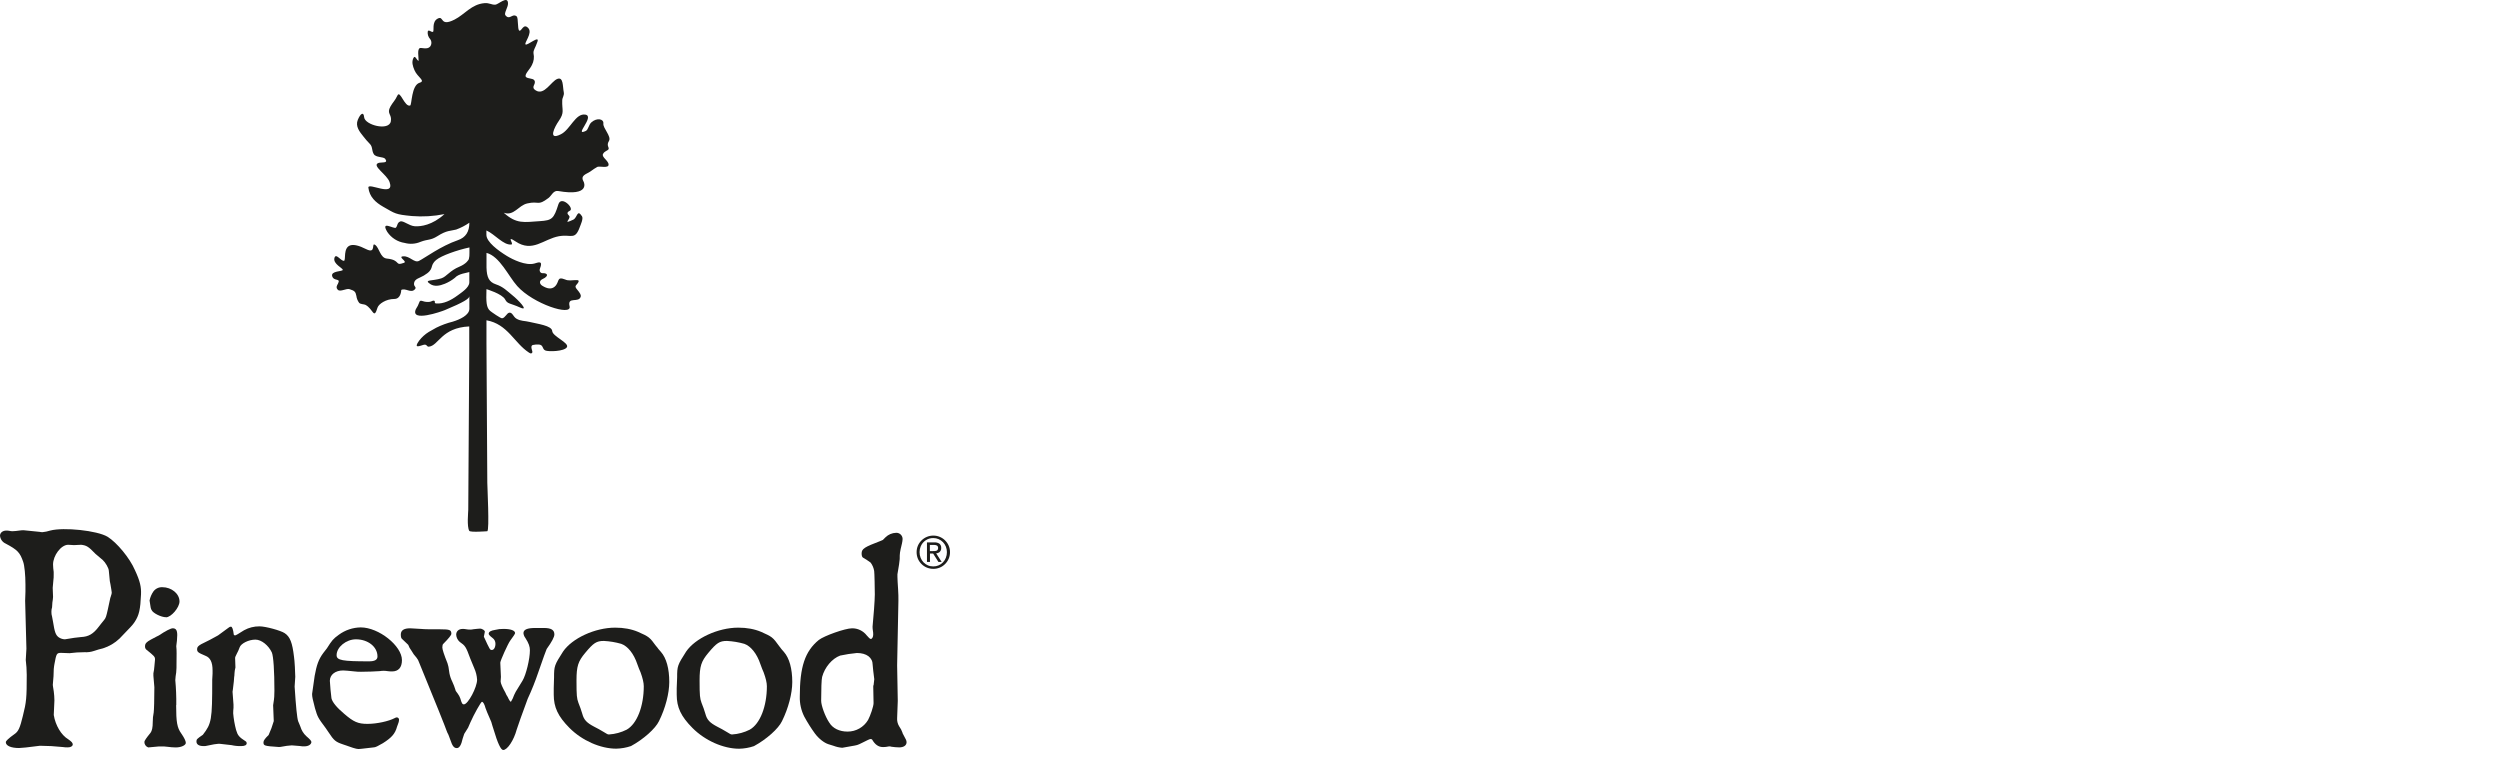 <svg width="200" height="61" viewBox="0 0 200 61" fill="none" xmlns="http://www.w3.org/2000/svg">
<path d="M74.641 44.089H74.39V43.593H74.709C74.749 43.593 74.79 43.596 74.83 43.602C74.868 43.606 74.906 43.618 74.94 43.636C74.972 43.653 74.999 43.677 75.019 43.708C75.04 43.745 75.05 43.788 75.048 43.831C75.052 43.882 75.04 43.934 75.015 43.979C74.993 44.012 74.962 44.038 74.926 44.056C74.885 44.073 74.84 44.083 74.796 44.085H74.649M75.18 44.146C75.263 44.067 75.307 43.954 75.297 43.839C75.307 43.712 75.258 43.588 75.164 43.503C75.044 43.42 74.9 43.382 74.754 43.392H74.157V44.953H74.398V44.284H74.652L75.073 44.953H75.332L74.893 44.267C75 44.259 75.103 44.219 75.186 44.15" fill="#1D1D1B"/>
<path d="M8.831 47.803L8.625 48.762C8.496 49.331 8.47 49.435 8.315 49.617L8.084 49.902L7.924 50.108C7.46 50.73 7.075 50.937 6.482 50.964C6.2 50.989 5.761 51.041 5.195 51.145C5.021 51.141 4.851 51.087 4.705 50.989C4.448 50.808 4.37 50.548 4.243 49.747L4.166 49.332C4.127 49.206 4.11 49.075 4.113 48.944C4.111 48.822 4.128 48.699 4.166 48.582L4.191 48.194C4.218 48.048 4.236 47.901 4.244 47.752L4.217 47.027C4.217 46.951 4.244 46.744 4.269 46.439C4.291 46.284 4.299 46.128 4.295 45.972V45.758C4.266 45.56 4.249 45.361 4.244 45.162C4.244 44.437 4.888 43.582 5.453 43.582L5.917 43.609L6.502 43.582C6.915 43.636 7.068 43.712 7.636 44.307L8.218 44.8C8.424 44.982 8.708 45.448 8.708 45.683L8.785 46.485L8.837 46.745C8.888 47.081 8.939 47.314 8.939 47.393C8.939 47.471 8.939 47.495 8.837 47.806M11.281 47.546C11.307 46.958 11.204 46.484 10.792 45.605C10.38 44.646 9.35 43.399 8.599 42.937C7.776 42.445 5.098 42.16 4.016 42.445C3.815 42.51 3.608 42.553 3.397 42.574C3.319 42.574 3.242 42.565 3.167 42.548C3.115 42.548 2.676 42.496 1.88 42.418C1.768 42.418 1.656 42.428 1.545 42.445C1.365 42.472 1.185 42.49 1.004 42.497C0.925 42.498 0.847 42.49 0.772 42.47C0.687 42.454 0.601 42.445 0.514 42.445C0.206 42.445 0 42.626 0 42.858C0.025 43.129 0.193 43.367 0.439 43.48C1.418 43.998 1.599 44.206 1.856 44.951C1.958 45.235 2.036 46.013 2.036 46.763V47.334C2.019 47.661 2.011 47.903 2.011 48.057L2.113 51.892C2.086 52.358 2.061 52.72 2.061 52.798C2.111 53.193 2.136 53.591 2.139 53.989C2.139 55.828 2.112 56.165 1.828 57.278C1.598 58.236 1.468 58.52 1.159 58.728C0.696 59.057 0.465 59.272 0.465 59.375C0.465 59.661 0.877 59.842 1.521 59.842C1.701 59.842 2.215 59.79 3.195 59.661C3.806 59.664 4.415 59.698 5.022 59.763C5.158 59.785 5.296 59.793 5.433 59.79C5.665 59.79 5.82 59.687 5.82 59.556C5.82 59.425 5.717 59.324 5.46 59.143C4.894 58.806 4.436 58.03 4.301 57.2C4.336 56.527 4.353 56.138 4.353 56.035C4.35 55.793 4.333 55.551 4.301 55.31C4.25 55.025 4.224 54.793 4.224 54.793C4.276 54.276 4.301 53.86 4.301 53.524C4.326 53.368 4.326 53.212 4.353 53.136C4.508 52.282 4.533 52.23 4.894 52.23L5.562 52.255C5.955 52.203 6.35 52.177 6.746 52.177C7.008 52.194 7.271 52.158 7.52 52.075C7.757 51.993 7.997 51.924 8.241 51.867C8.732 51.711 9.183 51.446 9.558 51.09C10.459 50.157 10.614 50.002 10.767 49.766C11.128 49.222 11.231 48.756 11.282 47.538" fill="#1D1D1B"/>
<path d="M14.102 56.403C14.111 55.738 14.085 55.071 14.024 54.409C14.025 54.305 14.034 54.2 14.051 54.097C14.128 53.709 14.128 53.347 14.128 52.259C14.13 52.069 14.122 51.879 14.102 51.69C14.147 51.397 14.173 51.103 14.179 50.807C14.179 50.419 14.077 50.263 13.819 50.263C13.664 50.263 13.251 50.471 12.712 50.834L12.505 50.937L12.067 51.169C11.731 51.351 11.603 51.48 11.603 51.687C11.593 51.781 11.621 51.874 11.68 51.946C12.376 52.515 12.401 52.535 12.401 52.774C12.401 52.826 12.376 53.032 12.35 53.318L12.323 53.577L12.272 53.862V54.068C12.323 54.621 12.349 54.923 12.349 54.976C12.349 55.908 12.322 56.84 12.297 56.995C12.244 57.25 12.218 57.511 12.22 57.773C12.22 58.187 12.16 58.472 12.04 58.628C11.713 59.025 11.55 59.266 11.55 59.353C11.547 59.551 11.671 59.729 11.858 59.794C11.858 59.794 12.194 59.769 12.71 59.716H12.856C13.037 59.709 13.218 59.718 13.397 59.743C13.619 59.774 13.843 59.792 14.066 59.795C14.505 59.795 14.865 59.614 14.865 59.432C14.865 59.277 14.736 59.019 14.504 58.682C14.169 58.215 14.091 57.776 14.091 56.404" fill="#1D1D1B"/>
<path d="M13.279 49.385C13.689 49.385 14.36 48.606 14.36 48.115C14.36 47.493 13.716 46.976 12.995 46.976C12.714 46.961 12.444 47.087 12.274 47.313C12.122 47.531 12.018 47.778 11.965 48.038C12.043 48.627 12.067 48.685 12.12 48.79C12.223 49.048 12.893 49.378 13.279 49.378" fill="#1D1D1B"/>
<path d="M24.908 59.355C24.908 59.278 24.832 59.174 24.498 58.887C24.279 58.683 24.119 58.425 24.034 58.137C24.008 58.085 23.957 57.929 23.852 57.696C23.767 57.454 23.673 56.53 23.57 54.925C23.605 54.476 23.622 54.217 23.622 54.146C23.622 53.863 23.57 52.822 23.52 52.542C23.391 51.429 23.209 50.936 22.772 50.651C22.463 50.443 21.252 50.108 20.763 50.108C20.331 50.103 19.905 50.21 19.527 50.419C19.098 50.695 18.858 50.833 18.807 50.833C18.766 50.833 18.729 50.813 18.704 50.78C18.653 50.348 18.576 50.132 18.472 50.132C18.405 50.136 18.341 50.164 18.292 50.21L17.443 50.832C17.03 51.064 16.593 51.299 16.103 51.531C15.872 51.66 15.768 51.763 15.768 51.919C15.768 52.152 15.821 52.204 16.437 52.463C16.823 52.61 17.005 52.98 17.005 53.627V53.886L16.978 54.379C16.978 57.615 16.927 57.875 16.231 58.781C15.742 59.118 15.716 59.144 15.716 59.325C15.716 59.557 15.923 59.687 16.284 59.687C16.37 59.694 16.457 59.686 16.541 59.662C17.021 59.558 17.322 59.506 17.442 59.506H17.597L18.524 59.611C18.778 59.669 19.037 59.695 19.297 59.687C19.579 59.687 19.736 59.611 19.736 59.455C19.735 59.408 19.717 59.361 19.684 59.326C19.118 58.964 19.015 58.833 18.886 58.393C18.771 57.96 18.694 57.517 18.655 57.069C18.655 56.922 18.662 56.775 18.68 56.628V56.369C18.68 56.283 18.655 55.94 18.603 55.34C18.605 55.279 18.614 55.219 18.63 55.159L18.707 54.512L18.732 54.175C18.75 54.081 18.759 53.985 18.758 53.889C18.765 53.723 18.791 53.559 18.835 53.398L18.809 52.646C18.809 52.569 18.835 52.517 18.938 52.309C19.029 52.144 19.107 51.971 19.17 51.792C19.272 51.481 19.891 51.169 20.432 51.169C20.92 51.169 21.486 51.636 21.748 52.199C21.877 52.509 21.953 53.7 21.953 55.253C21.959 55.583 21.934 55.913 21.877 56.239C21.861 56.297 21.852 56.358 21.85 56.42L21.901 57.689C21.792 58.07 21.654 58.442 21.489 58.802C21.215 59.06 21.078 59.25 21.078 59.371C21.078 59.656 21.104 59.681 22.314 59.76C22.392 59.76 22.469 59.751 22.544 59.734C22.808 59.68 23.075 59.645 23.343 59.629C23.42 59.629 23.653 59.656 23.987 59.681C24.106 59.703 24.227 59.712 24.347 59.708C24.682 59.708 24.913 59.552 24.913 59.346" fill="#1D1D1B"/>
<path d="M28.473 51.145C29.426 51.145 30.198 51.733 30.198 52.517C30.198 52.776 29.991 52.907 29.529 52.907C27.392 52.907 26.928 52.828 26.928 52.414C26.928 51.766 27.701 51.145 28.473 51.145ZM31.846 57.91C31.89 57.811 31.916 57.706 31.923 57.598C31.935 57.496 31.863 57.405 31.762 57.392C31.755 57.391 31.748 57.39 31.741 57.39C31.687 57.396 31.634 57.414 31.588 57.442C31.098 57.702 30.146 57.91 29.395 57.91C28.643 57.91 28.288 57.754 27.54 57.108C26.948 56.614 26.589 56.175 26.517 55.865C26.491 55.736 26.388 54.647 26.388 54.467C26.388 53.974 26.827 53.637 27.445 53.637C27.573 53.637 27.908 53.664 28.372 53.715C28.543 53.738 28.715 53.746 28.886 53.742C29.297 53.742 30.148 53.715 30.38 53.69C30.584 53.655 30.793 53.655 30.997 53.69C31.116 53.707 31.237 53.716 31.358 53.715C31.872 53.715 32.156 53.405 32.156 52.809C32.156 51.669 30.302 50.192 28.86 50.192C28.229 50.201 27.615 50.406 27.105 50.781C26.641 51.118 26.564 51.222 26.151 51.869C26.063 51.994 25.969 52.116 25.869 52.232C25.483 52.749 25.328 53.214 25.173 54.07C25.045 55.003 24.967 55.493 24.967 55.52C24.967 55.752 25.02 55.962 25.199 56.658C25.406 57.358 25.43 57.41 26.049 58.238L26.279 58.575C26.718 59.248 26.847 59.353 27.464 59.559C28.108 59.792 28.495 59.922 28.675 59.922C28.752 59.922 28.777 59.922 29.885 59.792C30.04 59.792 30.22 59.69 30.632 59.455C31.327 59.014 31.61 58.703 31.765 58.131L31.846 57.909V57.91Z" fill="#1D1D1B"/>
<path d="M43.498 50.239H42.804C42.185 50.239 41.876 50.368 41.876 50.652C41.89 50.794 41.944 50.928 42.032 51.04C42.314 51.481 42.392 51.74 42.392 52.025C42.392 52.723 42.083 53.993 41.799 54.459L41.258 55.341L41.13 55.6C41.067 55.791 40.98 55.974 40.873 56.144C40.821 56.144 40.717 55.988 40.615 55.756C40.54 55.653 40.48 55.54 40.435 55.419C40.203 55.006 40.05 54.667 40.05 54.513L40.074 54.151L40.023 53.011C40.023 52.855 40.642 51.483 40.821 51.246C41.078 50.901 41.207 50.702 41.207 50.65C41.207 50.444 40.872 50.313 40.279 50.313C40.053 50.308 39.828 50.334 39.61 50.391C39.267 50.442 39.096 50.546 39.096 50.701C39.096 50.77 39.198 50.883 39.404 51.038C39.554 51.145 39.641 51.319 39.636 51.505C39.636 51.79 39.508 51.998 39.353 51.998C39.198 51.998 39.198 51.998 38.709 50.935L38.786 50.547C38.811 50.445 38.58 50.289 38.4 50.289C38.297 50.289 38.117 50.314 37.859 50.34C37.784 50.36 37.705 50.369 37.627 50.367C37.516 50.37 37.404 50.361 37.294 50.34C37.201 50.32 37.105 50.311 37.01 50.314C36.701 50.314 36.495 50.496 36.495 50.78C36.509 51.001 36.611 51.207 36.778 51.351C37.216 51.661 37.268 51.713 37.627 52.697C37.731 52.93 37.834 53.19 37.937 53.448C38.071 53.742 38.15 54.058 38.168 54.381C38.168 54.977 37.447 56.349 37.112 56.349C36.983 56.349 36.932 56.247 36.828 55.883C36.781 55.743 36.711 55.613 36.623 55.495C36.468 55.287 36.442 55.261 36.442 55.21C36.372 54.979 36.286 54.754 36.184 54.536C36.077 54.324 36 54.098 35.954 53.865L35.877 53.347L35.8 53.062C35.525 52.376 35.387 51.953 35.387 51.793C35.387 51.664 35.414 51.534 35.464 51.508C35.894 51.076 36.108 50.808 36.108 50.705C36.108 50.395 35.981 50.343 35.207 50.343C34.433 50.343 33.945 50.343 33.714 50.316C33.182 50.282 32.881 50.264 32.813 50.264C32.323 50.264 32.065 50.42 32.065 50.758C32.065 50.939 32.092 51.068 32.169 51.12L32.658 51.586C32.719 51.754 32.806 51.911 32.915 52.052L33.095 52.338L33.327 52.621C33.419 52.738 33.489 52.87 33.534 53.011C34.872 56.273 35.62 58.138 35.773 58.578L35.877 58.786L36.032 59.2C36.185 59.667 36.314 59.848 36.546 59.848C36.753 59.848 36.906 59.589 37.01 59.098L37.139 58.708L37.447 58.217L37.627 57.802C37.911 57.154 38.477 56.144 38.555 56.144C38.658 56.144 38.761 56.352 38.838 56.637L38.967 56.974L39.302 57.751C39.353 57.959 39.431 58.166 39.482 58.34C39.809 59.446 40.066 60 40.255 60C40.59 60 41.106 59.223 41.336 58.367C41.465 57.979 41.749 57.151 42.214 55.908C42.536 55.217 42.819 54.507 43.063 53.785C43.449 52.645 43.681 52.049 43.733 51.92C44.144 51.35 44.35 50.962 44.35 50.755C44.35 50.392 44.093 50.238 43.501 50.238" fill="#1D1D1B"/>
<path d="M50.139 58.371C49.697 58.594 49.215 58.726 48.722 58.757C48.62 58.757 48.568 58.732 48.283 58.551C48.026 58.395 47.793 58.266 47.536 58.137C46.943 57.826 46.713 57.593 46.584 57.107C46.496 56.808 46.392 56.513 46.274 56.225C46.145 55.863 46.12 55.681 46.12 54.438C46.12 53.298 46.249 52.909 46.815 52.232C47.484 51.429 47.716 51.275 48.31 51.275C48.78 51.3 49.246 51.377 49.699 51.507C50.215 51.69 50.704 52.285 50.988 53.14C51.085 53.416 51.171 53.632 51.245 53.787C51.416 54.253 51.502 54.624 51.502 54.9C51.502 56.506 50.961 57.905 50.137 58.371M52.507 51.714C51.966 50.964 51.914 50.937 51.044 50.549C50.512 50.324 49.903 50.212 49.217 50.212C47.595 50.212 45.766 51.066 45.045 52.124C44.35 53.211 44.324 53.288 44.324 54.196L44.299 55.051V55.568C44.299 56.577 44.634 57.303 45.559 58.235C46.564 59.245 48.032 59.893 49.294 59.893C49.697 59.885 50.097 59.815 50.479 59.685C51.482 59.142 52.436 58.287 52.719 57.691C53.234 56.654 53.542 55.463 53.542 54.558C53.542 53.495 53.312 52.646 52.873 52.15C52.744 52.01 52.623 51.863 52.513 51.708" fill="#1D1D1B"/>
<path d="M59.986 58.371C59.545 58.595 59.063 58.726 58.57 58.757C58.467 58.757 58.415 58.732 58.132 58.551C57.874 58.395 57.641 58.266 57.384 58.137C56.792 57.826 56.559 57.593 56.432 57.107C56.344 56.808 56.241 56.513 56.122 56.225C55.994 55.863 55.967 55.681 55.967 54.438C55.967 53.298 56.097 52.909 56.663 52.232C57.333 51.429 57.564 51.275 58.157 51.275C58.627 51.3 59.094 51.377 59.547 51.507C60.061 51.69 60.552 52.285 60.835 53.14C60.933 53.416 61.018 53.632 61.091 53.787C61.263 54.253 61.35 54.624 61.35 54.9C61.35 56.506 60.809 57.905 59.984 58.371M62.353 51.714C61.814 50.964 61.761 50.937 60.891 50.549C60.359 50.324 59.75 50.212 59.062 50.212C57.44 50.212 55.613 51.066 54.892 52.124C54.197 53.211 54.171 53.288 54.171 54.196L54.137 55.055V55.573C54.137 56.581 54.472 57.308 55.399 58.239C56.404 59.25 57.872 59.898 59.132 59.898C59.535 59.89 59.935 59.82 60.317 59.69C61.322 59.146 62.275 58.292 62.558 57.696C63.072 56.659 63.382 55.468 63.382 54.562C63.382 53.5 63.15 52.651 62.713 52.154C62.584 52.014 62.463 51.867 62.352 51.713" fill="#1D1D1B"/>
<path d="M69.885 54.797C69.868 54.838 69.86 54.882 69.86 54.926L69.885 56.25C69.885 56.509 69.628 57.259 69.446 57.596C69.1 58.178 68.473 58.532 67.799 58.527C67.155 58.527 66.615 58.269 66.337 57.802C66.004 57.311 65.693 56.43 65.693 56.067C65.693 55.161 65.72 54.333 65.77 54.155C65.977 53.378 66.569 52.684 67.212 52.446C67.654 52.35 68.102 52.282 68.552 52.24C69.325 52.24 69.814 52.602 69.814 53.197C69.839 53.429 69.865 53.819 69.942 54.337C69.942 54.362 69.916 54.543 69.889 54.803M72.208 58.635C72.141 58.441 72.045 58.258 71.924 58.091C71.808 57.897 71.755 57.67 71.771 57.444L71.822 56.071L71.771 53.222L71.873 48.075C71.873 47.791 71.873 47.454 71.848 47.143C71.822 46.702 71.795 46.365 71.795 46.16V45.94L71.924 45.162L71.977 44.721C71.977 44.254 71.977 44.229 72.157 43.478C72.185 43.359 72.202 43.237 72.208 43.115C72.204 42.841 71.981 42.621 71.708 42.624C71.7 42.624 71.692 42.624 71.685 42.625C71.367 42.634 71.063 42.763 70.836 42.987L70.629 43.195L70.449 43.273C69.161 43.766 68.929 43.895 68.929 44.283C68.929 44.464 68.981 44.594 69.058 44.62C69.263 44.738 69.461 44.867 69.65 45.008C69.798 45.206 69.896 45.437 69.934 45.681C69.959 45.811 69.985 47.132 69.985 47.545C69.985 48.038 69.882 49.332 69.805 50.135C69.805 50.239 69.814 50.342 69.83 50.445C69.851 50.556 69.86 50.669 69.857 50.782C69.857 50.965 69.753 51.119 69.675 51.119C69.597 51.119 69.495 51.016 69.34 50.835C69.057 50.468 68.619 50.256 68.157 50.265C67.616 50.265 65.941 50.86 65.504 51.197C64.397 52.104 63.984 53.346 63.984 55.73C63.969 56.287 64.093 56.839 64.345 57.335C64.599 57.802 64.883 58.252 65.195 58.682C65.503 59.097 65.94 59.433 66.275 59.537C66.457 59.589 66.611 59.639 66.688 59.666C66.911 59.752 67.144 59.804 67.382 59.822C67.76 59.753 68.001 59.709 68.105 59.693C68.567 59.615 68.593 59.615 68.953 59.433C69.418 59.2 69.572 59.122 69.649 59.122C69.698 59.117 69.746 59.137 69.777 59.175C70.001 59.568 70.284 59.764 70.627 59.764C70.739 59.768 70.851 59.76 70.962 59.739C71.029 59.721 71.098 59.712 71.168 59.712C71.218 59.712 71.267 59.722 71.315 59.739C71.52 59.769 71.727 59.786 71.934 59.791C72.295 59.791 72.526 59.635 72.526 59.376C72.525 59.305 72.507 59.234 72.475 59.17C72.337 58.91 72.243 58.729 72.191 58.626" fill="#1D1D1B"/>
<path d="M75.67 44.623C75.617 44.758 75.54 44.881 75.44 44.986C75.238 45.198 74.958 45.316 74.666 45.313C74.515 45.315 74.366 45.286 74.227 45.226C74.097 45.17 73.979 45.087 73.88 44.985C73.78 44.88 73.702 44.757 73.65 44.623C73.593 44.478 73.564 44.325 73.566 44.169C73.565 44.018 73.593 43.868 73.65 43.728C73.813 43.311 74.216 43.039 74.661 43.045C74.808 43.044 74.954 43.073 75.09 43.132C75.218 43.188 75.336 43.27 75.435 43.37C75.536 43.473 75.615 43.595 75.669 43.729C75.725 43.869 75.753 44.019 75.752 44.17C75.754 44.325 75.726 44.479 75.669 44.623M75.601 43.227C75.351 42.982 75.016 42.846 74.667 42.847C74.316 42.846 73.978 42.983 73.727 43.228C73.603 43.348 73.504 43.491 73.434 43.649C73.364 43.814 73.328 43.992 73.329 44.173C73.328 44.355 73.364 44.537 73.434 44.705C73.504 44.864 73.603 45.008 73.727 45.128C73.849 45.248 73.992 45.343 74.151 45.408C74.314 45.475 74.49 45.509 74.667 45.508C74.843 45.509 75.017 45.475 75.18 45.408C75.338 45.344 75.481 45.249 75.601 45.128C75.724 45.007 75.824 44.863 75.893 44.705C75.966 44.537 76.002 44.355 76 44.173C76.002 43.992 75.966 43.814 75.893 43.649C75.824 43.492 75.724 43.348 75.601 43.228" fill="#1D1D1B"/>
<path d="M48.269 9.884C48.316 9.516 47.762 9.387 47.311 9.788C47.087 9.985 47.067 10.379 46.863 10.476C45.858 10.943 47.621 9.307 46.83 9.17C46.039 9.033 45.621 10.375 44.867 10.743C43.775 11.292 44.398 10.109 44.693 9.689C45.191 8.976 44.947 8.837 44.979 8.03C44.979 7.805 45.156 7.637 45.102 7.376C45.008 6.926 45.084 6.122 44.587 6.313C44.091 6.504 43.539 7.662 42.864 7.235C42.404 6.949 42.941 6.745 42.748 6.427C42.63 6.232 42.096 6.315 42.048 6.101C42.001 5.888 42.408 5.523 42.553 5.202C42.705 4.915 42.75 4.583 42.68 4.265C42.655 3.99 42.812 3.878 42.998 3.332C43.183 2.786 42.191 3.663 42.047 3.557C41.904 3.451 42.62 2.658 42.271 2.257C41.875 1.807 41.719 2.54 41.547 2.451C41.375 2.361 41.496 1.422 41.323 1.302C40.975 1.044 40.774 1.655 40.429 1.217C40.304 1.056 40.653 0.567 40.64 0.28C40.64 -0.395 39.87 0.36 39.625 0.376C39.319 0.392 39.14 0.218 38.762 0.252C37.719 0.335 37.178 1.154 36.364 1.567C35.164 2.176 35.537 1.223 35.023 1.484C34.508 1.745 34.766 2.494 34.634 2.547C34.502 2.601 34.256 2.296 34.216 2.547C34.197 2.758 34.267 2.967 34.41 3.123C34.545 3.3 34.545 3.547 34.41 3.725C34.186 3.993 33.709 3.795 33.59 3.847C33.367 3.943 33.49 4.533 33.49 4.867C33.329 4.841 33.211 4.346 33.067 4.654C32.924 4.962 33.009 5.268 33.161 5.621C33.402 6.185 34.075 6.466 33.57 6.619C32.9 6.818 32.955 8.396 32.812 8.442C32.365 8.581 32.01 7.183 31.798 7.633C31.586 8.083 31.431 8.168 31.23 8.532C30.908 9.117 31.375 9.135 31.266 9.712C31.116 10.502 29.187 10.005 29.131 9.378C29.091 8.91 28.836 9.074 28.624 9.589C28.412 10.104 28.767 10.543 29.087 10.938C29.242 11.14 29.409 11.331 29.587 11.511C29.826 11.754 29.721 12.008 29.894 12.316C30.066 12.624 30.676 12.518 30.819 12.712C31.098 13.092 30.494 12.957 30.273 13.038C29.707 13.25 30.966 13.966 31.167 14.567C31.614 15.83 29.415 14.544 29.47 15.017C29.56 15.749 30.036 16.19 30.675 16.552C31.621 17.088 31.612 17.155 32.953 17.283C33.823 17.354 34.7 17.302 35.557 17.128C34.589 18.013 33.668 18.13 33.192 18.101C32.716 18.072 32.258 17.617 32.01 17.721C31.762 17.824 31.811 18.06 31.674 18.211C31.538 18.361 30.41 17.588 30.982 18.553C31.302 19.029 31.806 19.349 32.372 19.434C32.794 19.55 33.243 19.52 33.646 19.346C34.236 19.121 34.44 19.242 34.988 18.896C35.748 18.408 36.056 18.482 36.492 18.365C36.866 18.229 37.221 18.045 37.549 17.817C37.549 18.534 37.265 18.997 36.624 19.217C35.264 19.684 33.989 20.638 33.515 20.874C33.148 21.056 32.783 20.475 32.272 20.504C31.761 20.533 32.619 20.915 32.319 21.025C31.539 21.308 32.095 20.8 30.947 20.685C30.413 20.636 30.354 19.831 30.014 19.593C29.675 19.354 30.133 20.357 29.29 19.93C28.691 19.624 28.307 19.557 28.059 19.619C27.407 19.786 27.701 20.853 27.513 20.865C27.256 20.883 26.861 20.191 26.751 20.653C26.641 21.116 27.421 21.447 27.421 21.588C27.421 21.73 26.44 21.658 26.576 22.099C26.713 22.539 27.292 22.211 27.035 22.699C26.965 22.825 26.838 23.005 27.035 23.189C27.231 23.373 27.705 23.052 27.965 23.133C28.396 23.265 28.443 23.358 28.51 23.672C28.534 23.874 28.611 24.067 28.734 24.229C28.832 24.341 29.134 24.337 29.228 24.384C29.869 24.713 29.898 25.612 30.202 24.609C30.294 24.322 30.872 23.917 31.544 23.917C32.098 23.917 32.1 23.195 32.1 23.195C32.458 23.017 32.878 23.488 33.19 23.146C33.373 22.948 33.059 22.941 33.13 22.62C33.202 22.299 33.546 22.256 33.9 22.049C34.838 21.498 34.296 21.301 34.904 20.791C35.306 20.451 36.585 20.001 37.556 19.795V20.245C37.563 20.408 37.546 20.572 37.507 20.73C37.487 20.791 37.306 21.103 36.756 21.333C35.976 21.652 35.733 22.128 35.306 22.268C34.606 22.493 33.868 22.351 34.412 22.718C34.741 22.943 35.163 22.875 35.589 22.7C35.876 22.582 36.145 22.423 36.387 22.228C36.684 21.889 37.346 21.834 37.546 21.765V22.588C37.546 23.013 36.897 23.417 36.614 23.629C36.062 24.04 35.476 24.317 34.901 24.279C34.678 24.263 34.881 24.079 34.711 24.054C34.541 24.029 34.515 24.222 33.995 24.137C33.812 24.108 33.611 23.959 33.548 24.173C33.479 24.372 33.385 24.561 33.267 24.737C32.806 25.807 35.314 24.924 35.596 24.805C37.087 24.184 37.549 23.89 37.549 23.698V24.708C37.549 25.214 36.773 25.566 36.225 25.731C35.768 25.845 35.324 26.007 34.902 26.216C34.757 26.295 34.437 26.47 34.305 26.553C34.006 26.738 33.743 26.975 33.529 27.255C33.045 27.929 33.592 27.664 33.883 27.587C34.173 27.51 34.119 27.753 34.312 27.733C35.09 27.652 35.32 26.215 37.539 26.114V28.228L37.461 40.782C37.461 40.956 37.338 42.131 37.542 42.468C37.627 42.606 38.984 42.498 38.984 42.498C39.167 42.417 38.984 38.914 38.984 38.606L38.917 27.421V25.623C40.613 25.918 41.152 27.455 42.314 28.206C42.455 28.298 42.517 28.302 42.582 28.206C42.647 28.109 42.376 27.716 42.607 27.603C42.779 27.562 42.956 27.55 43.132 27.564C43.492 27.611 43.356 27.911 43.622 28.036C43.845 28.147 45.155 28.122 45.354 27.773C45.553 27.424 44.206 26.916 44.177 26.483C44.148 26.049 42.997 25.91 42.368 25.755C41.975 25.656 41.66 25.705 41.3 25.485C41.063 25.341 40.994 24.983 40.748 25.013C40.54 25.038 40.422 25.431 40.169 25.463C40.055 25.481 39.324 24.964 39.219 24.878C38.902 24.613 38.884 24.159 38.917 23.132C38.917 23.132 40.18 23.505 40.415 23.963C40.6 24.332 40.808 24.24 41.606 24.6C42.404 24.96 41.383 23.926 41.016 23.642C40.569 23.28 40.263 22.941 39.662 22.743C39.125 22.561 38.942 22.194 38.92 21.406V20.23C39.986 20.511 40.674 22.098 41.379 22.885C42.648 24.31 45.77 25.331 45.567 24.503C45.364 23.677 46.32 24.279 46.461 23.719C46.492 23.597 46.396 23.431 46.166 23.159C45.936 22.887 46.072 22.858 46.219 22.656C46.562 22.175 45.656 22.578 45.223 22.364C44.496 22.074 44.793 22.559 44.38 22.928C44.125 23.153 43.795 23.117 43.379 22.858C43.175 22.732 43.093 22.467 43.405 22.325C43.944 22.08 43.812 21.831 43.405 21.856C43.215 21.856 43.128 21.66 43.195 21.49C43.476 20.793 43.036 21.004 42.747 21.083C42.061 21.269 41.033 20.772 40.55 20.476C39.866 20.056 38.903 19.352 38.912 18.782V18.437C39.582 18.73 40.282 19.636 40.906 19.561C41.153 19.535 40.441 18.777 41.243 19.314C42.606 20.232 43.478 19.123 44.712 18.898C45.714 18.719 45.993 19.258 46.393 18.139C46.447 17.988 46.684 17.491 46.559 17.3C46.159 16.691 46.201 17.419 45.855 17.577C44.961 17.986 45.651 17.556 45.551 17.291C45.52 17.208 45.202 17.04 45.589 16.858C45.975 16.676 44.903 15.61 44.672 16.343C44.306 17.512 44.16 17.627 43.186 17.692C41.93 17.773 41.329 17.946 40.298 17.018C41.117 17.308 41.457 16.44 42.183 16.274C43.167 16.049 42.979 16.515 43.877 15.841C44.125 15.656 44.266 15.216 44.648 15.281C47.245 15.735 46.704 14.568 46.704 14.568C46.385 14.017 46.881 13.959 47.234 13.716C47.411 13.58 47.598 13.457 47.793 13.348C47.996 13.276 48.687 13.487 48.687 13.17C48.687 12.852 48.11 12.574 48.24 12.32C48.369 12.066 48.626 12.066 48.687 11.927C48.747 11.787 48.493 11.641 48.716 11.279C48.94 10.917 48.224 10.256 48.269 9.886" fill="#1D1D1B"/>
</svg>
